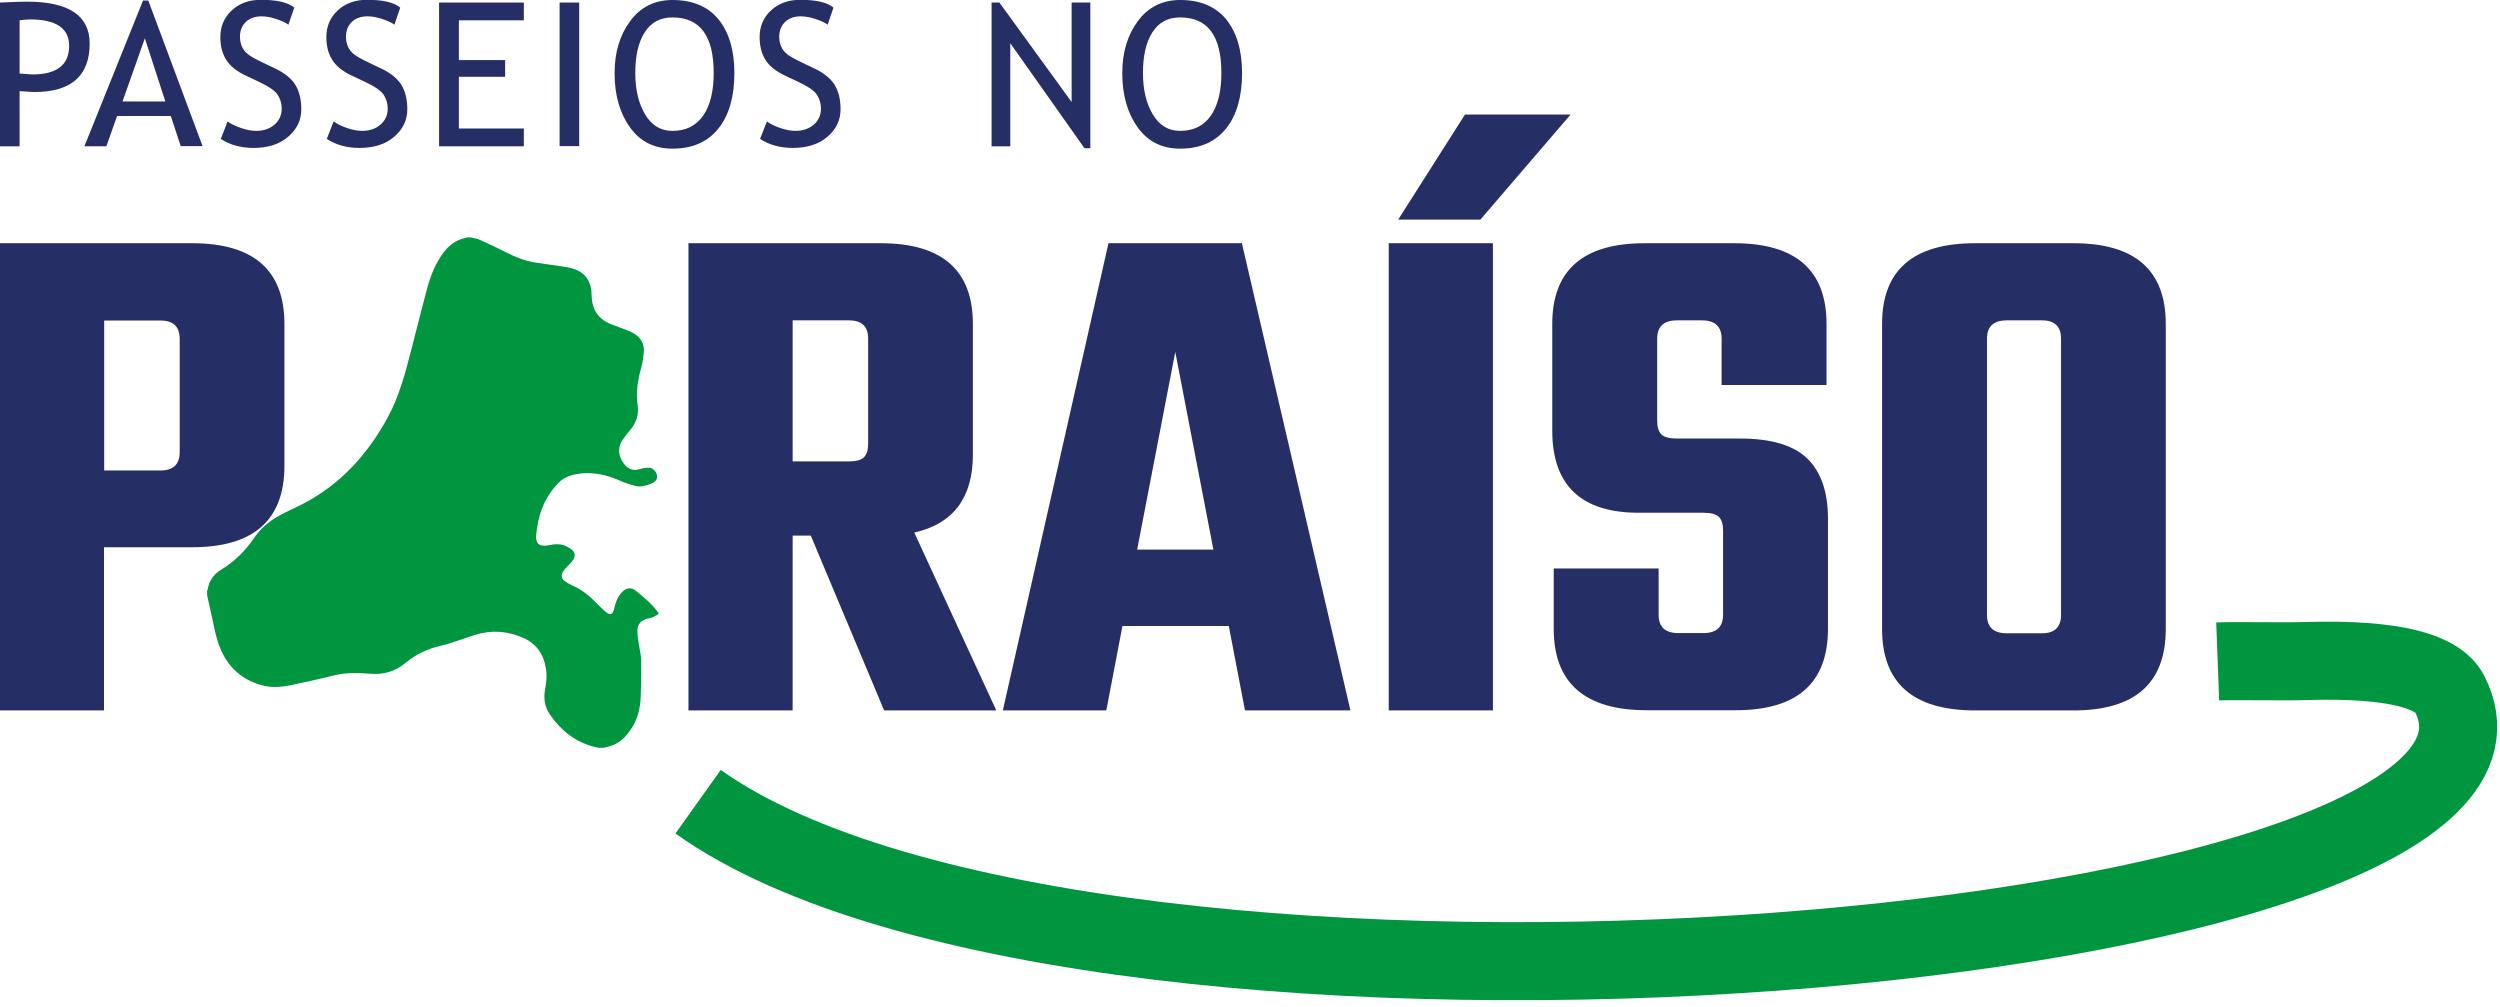 <svg xmlns="http://www.w3.org/2000/svg" width="221" height="89" viewBox="0 0 221 89" fill="none"><g clip-path="url(#clip0_345_7212)"><path d="M58.213 54.169V54.282C58.036 54.378 57.876 54.49 57.699 54.57C57.539 54.635 57.362 54.651 57.186 54.699C56.705 54.843 56.368 55.148 56.352 55.661C56.336 56.047 56.4 56.432 56.448 56.801C56.512 57.298 56.656 57.779 56.672 58.277C56.705 59.368 56.672 60.475 56.64 61.566C56.608 62.818 56.255 63.941 55.437 64.92C54.988 65.465 54.442 65.85 53.736 66.011C53.608 66.043 53.479 66.075 53.351 66.107H52.934C52.789 66.075 52.645 66.043 52.501 66.011C50.832 65.578 49.58 64.567 48.618 63.171C48.152 62.497 48.04 61.759 48.184 60.956C48.297 60.347 48.361 59.753 48.265 59.127C48.072 57.86 47.446 56.913 46.243 56.383C44.863 55.774 43.467 55.678 42.039 56.111C41.028 56.416 40.033 56.833 39.006 57.073C37.819 57.346 36.76 57.828 35.829 58.614C34.947 59.352 33.92 59.657 32.765 59.56C31.706 59.48 30.647 59.432 29.604 59.689C28.304 60.01 27.02 60.299 25.705 60.571C24.854 60.748 23.972 60.812 23.122 60.571C21.164 60.026 19.912 58.71 19.287 56.817C19.014 56.014 18.886 55.164 18.693 54.346C18.565 53.768 18.436 53.19 18.308 52.613V52.196C18.308 52.196 18.34 52.148 18.356 52.131C18.468 51.313 18.918 50.736 19.591 50.334C20.747 49.628 21.677 48.698 22.448 47.575C23.025 46.724 23.795 46.05 24.71 45.569C25.384 45.2 26.09 44.895 26.78 44.542C30.117 42.809 32.524 40.13 34.289 36.872C35.3 35.011 35.829 32.973 36.359 30.919C36.84 29.074 37.29 27.229 37.787 25.4C38.092 24.309 38.509 23.25 39.199 22.335C39.6 21.806 40.097 21.372 40.739 21.148C40.916 21.084 41.108 21.052 41.285 20.987H41.606C41.879 21.052 42.167 21.084 42.408 21.196C43.194 21.549 43.965 21.918 44.735 22.303C45.569 22.736 46.435 23.073 47.382 23.218C48.313 23.362 49.26 23.474 50.19 23.635C51.185 23.811 51.955 24.293 52.212 25.352C52.292 25.657 52.292 25.977 52.308 26.298C52.372 27.341 52.838 28.111 53.784 28.561C54.089 28.705 54.426 28.801 54.747 28.93C55.164 29.106 55.613 29.235 55.998 29.459C56.624 29.812 56.977 30.374 56.913 31.112C56.865 31.609 56.801 32.123 56.656 32.604C56.368 33.663 56.207 34.722 56.368 35.829C56.48 36.648 56.255 37.386 55.694 38.028C55.469 38.284 55.26 38.573 55.052 38.862C54.458 39.696 54.779 40.643 55.325 41.188C55.645 41.509 56.047 41.606 56.48 41.493C56.624 41.461 56.753 41.413 56.881 41.381C57.074 41.365 57.266 41.333 57.443 41.349C57.764 41.397 58.052 41.75 58.084 42.055C58.117 42.36 57.972 42.584 57.587 42.745C57.122 42.937 56.64 43.082 56.159 42.953C55.662 42.825 55.148 42.649 54.683 42.44C53.64 41.991 52.565 41.75 51.426 41.846C50.655 41.927 49.917 42.119 49.372 42.681C48.12 43.964 47.543 45.553 47.398 47.302C47.334 48.088 47.719 48.361 48.489 48.2C49.035 48.088 49.58 48.04 50.11 48.313C50.944 48.73 51.025 49.195 50.367 49.853C50.174 50.045 49.965 50.254 49.805 50.479C49.564 50.816 49.612 51.153 49.949 51.393C50.19 51.554 50.447 51.698 50.703 51.81C51.313 52.083 51.827 52.452 52.308 52.902C52.693 53.271 53.046 53.656 53.447 54.009C53.945 54.458 54.185 54.378 54.314 53.72C54.426 53.206 54.619 52.725 54.988 52.34C55.357 51.955 55.79 51.891 56.191 52.212C56.929 52.805 57.651 53.399 58.197 54.169" fill="#009640"></path><path d="M1.733 1.797V6.499C2.471 6.563 2.856 6.579 2.888 6.579C5.038 6.579 6.113 5.728 6.113 4.044C6.113 2.503 4.958 1.717 2.664 1.717C2.439 1.717 2.118 1.749 1.717 1.797M1.733 8.055V12.933H0V0.225C1.316 0.161 2.102 0.145 2.375 0.145C6.081 0.145 7.926 1.38 7.926 3.851C7.926 6.707 6.29 8.135 3.033 8.135C2.84 8.135 2.407 8.103 1.749 8.055H1.733Z" fill="#262E66"></path><path d="M12.804 3.385L10.831 8.969H14.617L12.804 3.385ZM15.981 12.932L15.099 10.253H10.349L9.403 12.932H7.461L12.644 0.048H13.109L17.907 12.916H15.981V12.932Z" fill="#262E66"></path><path d="M19.495 12.339L20.121 10.734C20.442 10.975 20.859 11.168 21.34 11.328C21.822 11.488 22.255 11.569 22.64 11.569C23.314 11.569 23.86 11.376 24.277 11.007C24.694 10.638 24.902 10.173 24.902 9.595C24.902 9.162 24.79 8.777 24.566 8.408C24.341 8.039 23.763 7.638 22.833 7.204L21.806 6.723C20.939 6.322 20.33 5.84 19.993 5.279C19.64 4.717 19.479 4.059 19.479 3.273C19.479 2.327 19.816 1.54 20.49 0.915C21.164 0.289 22.03 -0.016 23.073 -0.016C24.485 -0.016 25.464 0.209 26.01 0.674L25.496 2.182C25.272 2.006 24.902 1.845 24.437 1.685C23.956 1.524 23.523 1.444 23.122 1.444C22.528 1.444 22.062 1.621 21.726 1.941C21.389 2.278 21.212 2.712 21.212 3.241C21.212 3.562 21.276 3.867 21.389 4.124C21.517 4.396 21.677 4.605 21.902 4.781C22.111 4.958 22.56 5.215 23.234 5.536L24.277 6.033C25.143 6.434 25.753 6.932 26.106 7.493C26.459 8.071 26.635 8.793 26.635 9.659C26.635 10.622 26.25 11.424 25.48 12.082C24.71 12.756 23.683 13.077 22.399 13.077C21.276 13.077 20.314 12.804 19.511 12.275" fill="#262E66"></path><path d="M28.866 12.339L29.491 10.734C29.812 10.975 30.23 11.168 30.711 11.328C31.192 11.488 31.626 11.569 32.011 11.569C32.685 11.569 33.23 11.376 33.647 11.007C34.065 10.638 34.273 10.173 34.273 9.595C34.273 9.162 34.161 8.777 33.936 8.408C33.712 8.039 33.134 7.638 32.203 7.204L31.176 6.723C30.31 6.322 29.7 5.84 29.363 5.279C29.01 4.717 28.85 4.059 28.85 3.273C28.85 2.327 29.187 1.54 29.861 0.915C30.535 0.289 31.401 -0.016 32.444 -0.016C33.856 -0.016 34.835 0.209 35.38 0.674L34.867 2.182C34.642 2.006 34.273 1.845 33.808 1.685C33.326 1.524 32.893 1.444 32.492 1.444C31.898 1.444 31.433 1.621 31.096 1.941C30.759 2.278 30.583 2.712 30.583 3.241C30.583 3.562 30.647 3.867 30.759 4.124C30.887 4.396 31.048 4.605 31.273 4.781C31.481 4.958 31.93 5.215 32.604 5.536L33.647 6.033C34.514 6.434 35.123 6.932 35.477 7.493C35.83 8.071 36.006 8.793 36.006 9.659C36.006 10.622 35.621 11.424 34.851 12.082C34.081 12.756 33.054 13.077 31.77 13.077C30.647 13.077 29.684 12.804 28.882 12.275" fill="#262E66"></path><path d="M40.563 1.797V5.311H44.654V6.787H40.563V11.36H46.307V12.933H38.814V0.225H46.307V1.797H40.563Z" fill="#262E66"></path><path d="M51.201 0.225H49.468V12.916H51.201V0.225Z" fill="#262E66"></path><path d="M56.159 6.466C56.159 7.926 56.448 9.13 57.025 10.109C57.603 11.087 58.405 11.569 59.448 11.569C60.636 11.569 61.534 11.12 62.16 10.221C62.786 9.322 63.09 8.071 63.09 6.45C63.09 3.177 61.887 1.54 59.448 1.54C58.373 1.54 57.555 1.974 56.993 2.856C56.432 3.739 56.159 4.926 56.159 6.45M54.33 6.466C54.33 4.621 54.795 3.097 55.71 1.861C56.624 0.626 57.876 0 59.448 0C61.213 0 62.561 0.562 63.508 1.701C64.438 2.84 64.92 4.429 64.92 6.466C64.92 8.504 64.454 10.189 63.508 11.36C62.561 12.547 61.213 13.141 59.448 13.141C57.844 13.141 56.592 12.515 55.694 11.264C54.795 10.012 54.33 8.424 54.33 6.466Z" fill="#262E66"></path><path d="M67.166 12.339L67.792 10.734C68.113 10.975 68.53 11.168 69.011 11.328C69.493 11.488 69.926 11.569 70.311 11.569C70.985 11.569 71.53 11.376 71.948 11.007C72.365 10.638 72.573 10.173 72.573 9.595C72.573 9.162 72.461 8.777 72.236 8.408C72.012 8.039 71.434 7.638 70.504 7.204L69.477 6.723C68.61 6.322 68 5.84 67.663 5.279C67.311 4.717 67.15 4.059 67.15 3.273C67.15 2.327 67.487 1.54 68.161 0.915C68.835 0.289 69.701 -0.016 70.744 -0.016C72.156 -0.016 73.135 0.209 73.68 0.674L73.167 2.182C72.942 2.006 72.573 1.845 72.108 1.685C71.627 1.524 71.194 1.444 70.792 1.444C70.199 1.444 69.733 1.621 69.396 1.941C69.059 2.278 68.883 2.712 68.883 3.241C68.883 3.562 68.947 3.867 69.059 4.124C69.188 4.396 69.348 4.605 69.573 4.781C69.781 4.958 70.231 5.215 70.905 5.536L71.948 6.033C72.814 6.434 73.424 6.932 73.777 7.493C74.13 8.071 74.306 8.793 74.306 9.659C74.306 10.622 73.921 11.424 73.151 12.082C72.381 12.756 71.354 13.077 70.07 13.077C68.947 13.077 67.984 12.804 67.182 12.275" fill="#262E66"></path><path d="M95.871 13.109L89.309 3.819V12.933H87.656V0.225H88.346L94.732 9.017V0.225H96.385V13.109H95.871Z" fill="#262E66"></path><path d="M101.038 6.466C101.038 7.926 101.327 9.13 101.904 10.109C102.482 11.087 103.284 11.569 104.327 11.569C105.515 11.569 106.413 11.12 107.039 10.221C107.665 9.322 107.97 8.071 107.97 6.45C107.97 3.177 106.766 1.54 104.327 1.54C103.252 1.54 102.434 1.974 101.872 2.856C101.311 3.739 101.038 4.926 101.038 6.45M99.209 6.466C99.209 4.621 99.674 3.097 100.589 1.861C101.503 0.626 102.755 0 104.327 0C106.092 0 107.44 0.562 108.387 1.701C109.317 2.84 109.799 4.429 109.799 6.466C109.799 8.504 109.333 10.189 108.387 11.36C107.44 12.547 106.092 13.141 104.327 13.141C102.723 13.141 101.471 12.515 100.573 11.264C99.674 10.012 99.209 8.424 99.209 6.466Z" fill="#262E66"></path><path d="M15.885 39.953V29.956C15.885 28.881 15.323 28.336 14.2 28.336H9.21V41.589H14.2C15.323 41.589 15.885 41.044 15.885 39.969M0 21.5H16.976C22.415 21.5 25.143 23.875 25.143 28.641V41.172C25.143 45.986 22.415 48.377 16.976 48.377H9.194V62.801H0V21.5Z" fill="#262E66"></path><path d="M182.196 54.362V29.941C182.196 28.866 181.634 28.32 180.511 28.32H177.398C176.227 28.32 175.649 28.866 175.649 29.941V54.362C175.649 55.437 176.227 55.982 177.398 55.982H180.511C181.634 55.982 182.196 55.437 182.196 54.362ZM152.319 54.362V46.885C152.319 46.323 152.191 45.922 151.934 45.681C151.677 45.441 151.228 45.328 150.57 45.328H144.874C139.772 45.328 137.22 42.905 137.22 38.06V28.641C137.22 23.875 139.948 21.501 145.388 21.501H153.298C158.737 21.501 161.465 23.875 161.465 28.641V34.032H152.191V29.941C152.191 28.866 151.613 28.32 150.442 28.32H148.244C147.072 28.32 146.495 28.866 146.495 29.941V37.209C146.495 37.771 146.623 38.172 146.88 38.413C147.136 38.653 147.586 38.766 148.244 38.766H153.811C156.571 38.766 158.561 39.359 159.78 40.547C160.984 41.734 161.593 43.499 161.593 45.842V55.581C161.593 60.395 158.866 62.785 153.426 62.785H145.58C140.093 62.785 137.349 60.379 137.349 55.581V50.254H146.623V54.346C146.623 55.421 147.201 55.966 148.372 55.966H150.57C151.741 55.966 152.319 55.421 152.319 54.346V54.362ZM100.525 48.585H107.264L103.894 31.112L100.525 48.585ZM110.056 62.802L108.627 55.34H99.225L97.797 62.802H88.651L97.989 21.501H109.783L119.378 62.802H110.039H110.056ZM122.763 21.501H131.974V62.802H122.763V21.501ZM123.598 19.415L129.503 10.124H138.841L130.866 19.415H123.614H123.598ZM174.606 21.501H183.287C188.726 21.501 191.454 23.875 191.454 28.641V55.597C191.454 60.411 188.726 62.802 183.287 62.802H174.606C169.119 62.802 166.375 60.395 166.375 55.597V28.641C166.375 23.875 169.119 21.501 174.606 21.501Z" fill="#262E66"></path><path d="M70.07 28.32V40.787H75.06C75.67 40.787 76.103 40.675 76.36 40.434C76.617 40.193 76.745 39.792 76.745 39.231V29.94C76.745 28.865 76.184 28.32 75.06 28.32H70.07ZM70.07 47.35V62.801H60.86V21.5H77.836C83.276 21.5 86.003 23.875 86.003 28.641V40.193C86.003 43.996 84.27 46.307 80.821 47.077L88.073 62.801H78.157L71.675 47.35H70.054H70.07Z" fill="#262E66"></path><path d="M61.711 70.872C96.802 95.871 228.535 84.447 216.533 61.309C215.538 59.384 211.735 58.196 203.841 58.437C201.899 58.501 197.744 58.405 196.043 58.469" stroke="#009640" stroke-width="6.9" stroke-miterlimit="10"></path></g><defs><clipPath id="clip0_345_7212"><rect width="220.769" height="88.41" fill="white"></rect></clipPath></defs></svg>